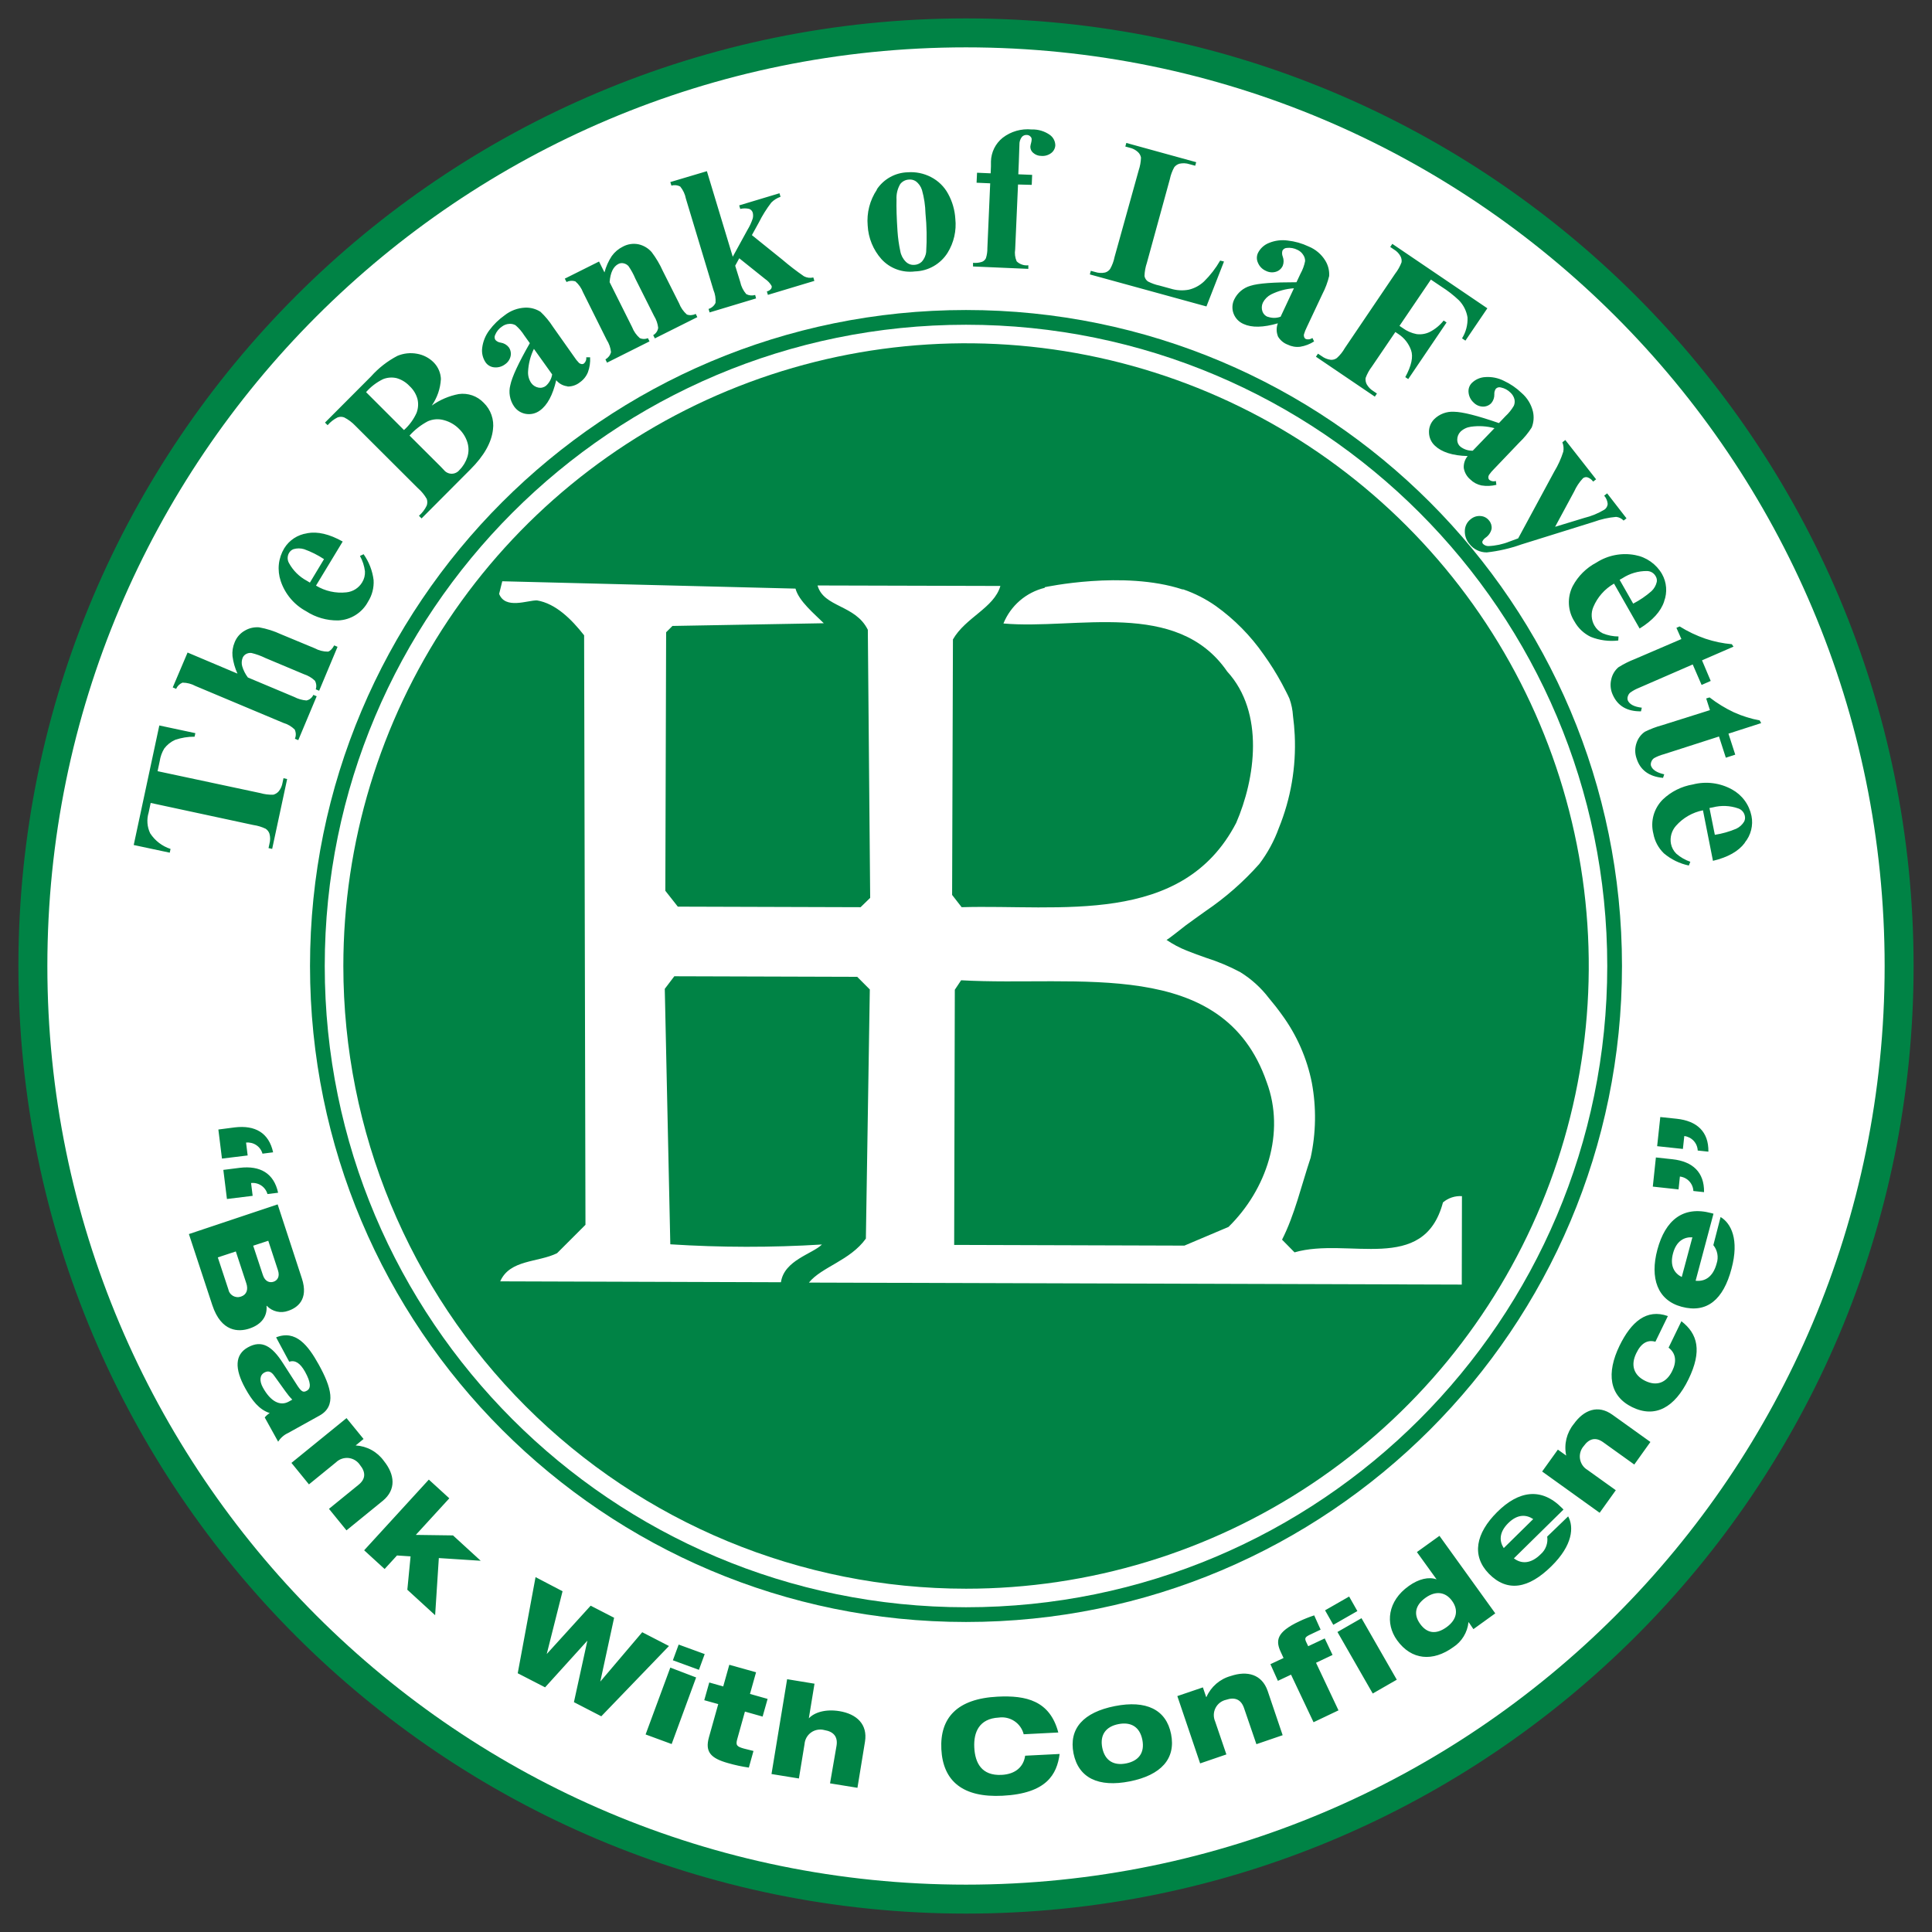 <svg width="80" height="80" viewBox="0 0 80 80" fill="none" xmlns="http://www.w3.org/2000/svg">
<rect x="0" y="0" width="80" height="80" fill="#333333" stroke="none"/>
<g clip-path="url(#clip0_940_6131)">
<path d="M40.002 79.048C61.567 79.048 79.048 61.567 79.048 40.002C79.048 18.438 61.567 0.955 40.002 0.955C18.438 0.955 0.955 18.438 0.955 40.002C0.955 61.567 18.438 79.048 40.002 79.048" fill="white"/>
<path d="M40 79.048C61.565 79.048 79.048 61.565 79.048 40C79.048 18.435 61.565 0.952 40 0.952C18.435 0.952 0.952 18.435 0.952 40C0.952 61.565 18.435 79.048 40 79.048Z" stroke="#008345" stroke-width="0.38"/>
<path d="M69.505 49.251L69.561 48.718C69.71 48.735 69.848 48.805 69.95 48.915C70.052 49.025 70.112 49.167 70.119 49.317L70.561 49.364C70.574 48.538 70.088 48.093 69.253 48.002L68.567 47.928L68.439 49.135L69.505 49.251ZM69.685 47.575L69.743 47.041C69.892 47.059 70.029 47.129 70.131 47.239C70.233 47.349 70.292 47.491 70.299 47.641L70.741 47.688C70.754 46.861 70.268 46.417 69.433 46.326L68.749 46.254L68.619 47.461L69.685 47.575ZM70.946 51.559C71.03 51.663 71.087 51.787 71.111 51.919C71.135 52.051 71.126 52.186 71.084 52.314C70.931 52.884 70.594 53.074 70.212 53.033L70.952 50.257L70.869 50.234C69.687 49.916 68.956 50.528 68.629 51.743C68.313 52.919 68.629 53.841 69.631 54.11C70.681 54.393 71.361 53.812 71.698 52.535C72.023 51.328 71.682 50.656 71.246 50.394L70.946 51.559ZM69.638 52.878C69.34 52.731 69.135 52.423 69.276 51.9C69.416 51.377 69.747 51.214 70.078 51.235L69.638 52.878ZM69.092 55.804C69.396 56.036 69.435 56.375 69.245 56.764C69.003 57.262 68.598 57.412 68.121 57.177C67.643 56.941 67.517 56.522 67.753 56.038C67.959 55.6 68.236 55.468 68.546 55.559L69.063 54.496C68.18 54.18 67.542 54.738 67.062 55.722C66.511 56.856 66.632 57.803 67.587 58.268C68.542 58.733 69.348 58.281 69.917 57.113C70.485 55.945 70.303 55.232 69.623 54.709L69.092 55.804ZM66.238 62.641L66.907 61.707L65.736 60.868C65.653 60.819 65.582 60.753 65.528 60.673C65.475 60.594 65.439 60.503 65.424 60.409C65.409 60.314 65.416 60.217 65.443 60.125C65.47 60.033 65.517 59.948 65.581 59.876C65.804 59.564 66.077 59.5 66.38 59.717L67.672 60.643L68.34 59.709L66.767 58.582C66.174 58.154 65.585 58.376 65.165 58.967C65.02 59.145 64.917 59.354 64.862 59.578C64.808 59.802 64.804 60.035 64.851 60.261V60.271L64.508 60.025L63.857 60.932L66.238 62.641ZM64.066 63.627C64.086 63.76 64.072 63.896 64.026 64.022C63.98 64.149 63.904 64.261 63.803 64.351C63.39 64.764 62.995 64.764 62.687 64.528L64.741 62.507L64.681 62.445C63.822 61.573 62.881 61.728 61.995 62.61C61.108 63.493 60.924 64.417 61.652 65.165C62.416 65.942 63.295 65.785 64.237 64.857C65.13 63.981 65.175 63.23 64.934 62.79L64.066 63.627ZM62.267 64.103C62.086 63.826 62.061 63.458 62.453 63.069C62.846 62.681 63.208 62.716 63.487 62.902L62.267 64.103ZM60.128 66.291C60.395 66.659 60.335 67.062 59.901 67.376C59.467 67.691 59.091 67.639 58.806 67.244C58.52 66.849 58.599 66.469 59.027 66.161C59.455 65.853 59.864 65.921 60.128 66.291M61.011 67.459L61.916 66.806L59.605 63.596L58.671 64.268L59.486 65.398C59.163 65.283 58.748 65.376 58.334 65.673C57.46 66.293 57.351 67.228 57.849 67.918C58.444 68.745 59.328 68.817 60.174 68.207C60.35 68.093 60.498 67.941 60.607 67.762C60.716 67.583 60.785 67.382 60.806 67.174H60.817L61.011 67.459ZM55.209 67.281L56.206 66.711L55.865 66.109L54.868 66.68L55.209 67.281ZM56.842 70.125L57.838 69.553L56.377 67.006L55.381 67.577L56.842 70.125ZM52.915 69.6L53.459 69.344L54.391 71.314L55.424 70.822L54.494 68.852L55.178 68.528L54.854 67.844L54.17 68.166L54.093 68.005C54.019 67.848 54.027 67.798 54.217 67.701L54.684 67.48L54.418 66.889C54.206 66.959 53.999 67.041 53.798 67.137C52.847 67.585 52.81 67.939 53.044 68.428L53.149 68.654L52.605 68.91L52.915 69.6ZM49.695 73.019L50.782 72.647L50.317 71.283C50.278 71.195 50.259 71.1 50.261 71.004C50.263 70.908 50.287 70.814 50.33 70.728C50.373 70.642 50.434 70.567 50.509 70.508C50.585 70.449 50.672 70.407 50.766 70.386C51.13 70.262 51.386 70.367 51.51 70.72L52.025 72.223L53.112 71.851L52.492 70.02C52.254 69.327 51.644 69.17 50.962 69.4C50.74 69.461 50.535 69.571 50.361 69.721C50.187 69.872 50.048 70.059 49.956 70.27H49.945L49.809 69.871L48.751 70.231L49.695 73.019ZM44.452 72.605C44.659 73.624 45.485 74.019 46.781 73.763C48.077 73.506 48.695 72.824 48.492 71.805C48.29 70.787 47.459 70.39 46.163 70.646C44.867 70.902 44.249 71.572 44.452 72.605ZM46.312 71.392C46.822 71.291 47.194 71.498 47.302 72.041C47.409 72.585 47.143 72.917 46.632 73.019C46.122 73.12 45.75 72.911 45.642 72.37C45.535 71.828 45.801 71.491 46.312 71.392ZM42.449 72.7C42.385 73.155 42.054 73.465 41.474 73.494C40.647 73.535 40.376 73 40.343 72.361C40.31 71.723 40.55 71.163 41.356 71.121C41.583 71.088 41.814 71.141 42.005 71.268C42.196 71.395 42.333 71.589 42.389 71.812L43.822 71.739C43.474 70.417 42.486 70.195 41.306 70.255C39.628 70.34 38.915 71.136 38.979 72.43C39.047 73.761 39.878 74.441 41.513 74.358C43.342 74.265 43.764 73.469 43.877 72.628L42.449 72.7ZM31.946 73.459L33.081 73.643L33.314 72.221C33.321 72.124 33.35 72.031 33.397 71.947C33.445 71.863 33.511 71.79 33.59 71.735C33.669 71.679 33.759 71.642 33.855 71.626C33.95 71.609 34.048 71.614 34.141 71.64C34.521 71.702 34.699 71.919 34.639 72.287L34.37 73.845L35.505 74.029L35.817 72.122C35.935 71.398 35.472 70.973 34.761 70.855C34.188 70.762 33.727 70.902 33.492 71.152L33.727 69.718L32.593 69.532L31.946 73.459ZM29.162 70.402L29.741 70.563L29.356 71.936C29.185 72.545 29.433 72.808 30.152 73.008C30.433 73.089 30.718 73.15 31.008 73.192L31.2 72.504C31.053 72.469 30.941 72.442 30.805 72.405C30.509 72.322 30.456 72.266 30.528 72.012L30.846 70.873L31.578 71.08L31.785 70.348L31.055 70.142L31.307 69.245L30.199 68.935L29.947 69.832L29.369 69.668L29.162 70.402ZM27.862 68.749L28.941 69.144L29.18 68.492L28.102 68.098L27.862 68.749ZM26.733 71.82L27.812 72.217L28.825 69.46L27.756 69.052L26.733 71.82ZM21.438 69.286L22.571 69.869L24.322 67.936L23.765 70.483L24.898 71.068L27.701 68.158L26.593 67.587L24.857 69.631L25.429 66.988L24.458 66.488L22.639 68.49L23.294 65.89L22.176 65.305L21.438 69.286ZM15.079 64.194L15.926 64.969L16.439 64.409L17.001 64.446L16.867 65.828L18.018 66.882L18.171 64.516L19.905 64.628L18.758 63.578L17.218 63.557L18.605 62.042L17.757 61.267L15.079 64.194ZM12.068 60.575L12.793 61.465L13.911 60.554C13.98 60.487 14.062 60.436 14.153 60.405C14.243 60.374 14.34 60.363 14.435 60.373C14.53 60.384 14.622 60.415 14.704 60.466C14.785 60.516 14.855 60.583 14.907 60.663C15.151 60.961 15.143 61.242 14.851 61.478L13.622 62.478L14.347 63.369L15.848 62.147C16.414 61.684 16.35 61.058 15.895 60.494C15.761 60.307 15.586 60.152 15.384 60.041C15.182 59.93 14.958 59.866 14.727 59.853V59.853L15.054 59.585L14.349 58.721L12.068 60.575ZM11.954 58.039C11.602 58.233 11.206 58.039 10.885 57.454C10.736 57.183 10.751 56.939 10.949 56.834C11.107 56.747 11.233 56.788 11.363 56.978L11.818 57.611C11.903 57.733 11.998 57.849 12.103 57.956L11.954 58.039ZM11.975 56.385C12.22 56.311 12.423 56.433 12.63 56.799C12.874 57.241 12.886 57.487 12.706 57.586C12.574 57.66 12.499 57.65 12.33 57.4L11.71 56.435C11.264 55.742 10.84 55.468 10.263 55.792C9.728 56.088 9.703 56.67 10.158 57.491C10.439 57.999 10.735 58.373 11.168 58.512C11.09 58.561 11.02 58.622 10.962 58.694L11.518 59.698C11.617 59.539 11.761 59.414 11.931 59.337L13.229 58.617C13.95 58.218 13.713 57.433 13.196 56.499C12.76 55.714 12.249 55.052 11.433 55.377L11.975 56.385ZM7.822 51.1L8.79 54.039C9.162 55.168 9.887 55.158 10.325 55.013C10.846 54.841 11.075 54.486 11.036 54.071H11.047C11.158 54.189 11.302 54.271 11.461 54.308C11.619 54.345 11.785 54.334 11.937 54.277C12.293 54.159 12.793 53.825 12.499 52.934L11.497 49.871L7.822 51.1ZM9.019 52.066L9.765 51.82L10.199 53.138C10.284 53.395 10.218 53.61 9.976 53.69C9.921 53.709 9.863 53.716 9.806 53.71C9.749 53.704 9.693 53.686 9.643 53.657C9.594 53.627 9.551 53.588 9.518 53.54C9.485 53.493 9.463 53.439 9.453 53.382L9.019 52.066ZM11.109 51.377L11.509 52.597C11.596 52.859 11.489 53.02 11.326 53.074C11.162 53.128 10.974 53.064 10.887 52.801L10.484 51.582L11.109 51.377ZM9.248 48.443L9.397 49.648L10.462 49.517L10.396 48.986C10.545 48.97 10.695 49.007 10.819 49.09C10.944 49.174 11.034 49.299 11.075 49.443L11.516 49.389C11.34 48.575 10.765 48.259 9.933 48.356L9.248 48.443ZM9.042 46.771L9.191 47.975L10.255 47.845L10.189 47.312C10.338 47.296 10.488 47.333 10.613 47.417C10.738 47.501 10.828 47.626 10.869 47.771L11.309 47.715C11.133 46.903 10.559 46.585 9.726 46.682L9.042 46.771Z" fill="#008345"/>
<path d="M70.785 33.458L70.927 33.431C71.272 33.342 71.635 33.356 71.971 33.473C72.04 33.495 72.102 33.535 72.15 33.588C72.199 33.641 72.232 33.706 72.248 33.777C72.269 33.859 72.259 33.945 72.221 34.02C72.144 34.149 72.031 34.252 71.895 34.316C71.611 34.436 71.313 34.521 71.008 34.568L70.785 33.458ZM72.252 34.885C72.376 34.733 72.465 34.555 72.512 34.365C72.559 34.175 72.564 33.977 72.525 33.785C72.478 33.555 72.382 33.337 72.243 33.148C72.104 32.959 71.925 32.803 71.719 32.69C71.224 32.416 70.644 32.342 70.097 32.483C69.63 32.561 69.198 32.777 68.856 33.103C68.673 33.284 68.54 33.51 68.47 33.758C68.401 34.007 68.398 34.269 68.462 34.519C68.518 34.83 68.671 35.115 68.898 35.335C69.195 35.586 69.55 35.76 69.931 35.839L69.993 35.684C69.782 35.612 69.586 35.499 69.417 35.354C69.301 35.242 69.223 35.098 69.191 34.94C69.166 34.809 69.172 34.673 69.208 34.544C69.244 34.415 69.309 34.296 69.398 34.196C69.69 33.865 70.083 33.639 70.516 33.553L70.93 35.645C71.548 35.498 71.987 35.25 72.246 34.903M72.866 29.831C72.499 29.763 72.142 29.651 71.802 29.498C71.442 29.329 71.103 29.121 70.789 28.878L70.65 28.922L70.805 29.405L68.823 30.03C68.576 30.096 68.336 30.188 68.106 30.302C67.949 30.413 67.831 30.571 67.769 30.753C67.692 30.966 67.692 31.199 67.769 31.412C67.922 31.892 68.288 32.158 68.863 32.21L68.912 32.063C68.6 31.993 68.418 31.873 68.362 31.702C68.35 31.649 68.356 31.594 68.377 31.544C68.398 31.482 68.439 31.429 68.493 31.392C68.623 31.32 68.762 31.266 68.906 31.228L71.18 30.497L71.463 31.375L71.853 31.249L71.572 30.379L72.926 29.943L72.866 29.831ZM71.711 26.675C71.339 26.643 70.973 26.566 70.619 26.448C70.245 26.319 69.887 26.149 69.551 25.939L69.417 25.997L69.623 26.462L67.697 27.289C67.458 27.381 67.229 27.496 67.013 27.632C66.867 27.758 66.765 27.928 66.722 28.116C66.665 28.334 66.686 28.566 66.781 28.771C66.988 29.234 67.373 29.461 67.949 29.455L67.984 29.304C67.668 29.267 67.474 29.166 67.403 29C67.386 28.949 67.386 28.893 67.403 28.841C67.42 28.778 67.455 28.721 67.505 28.678C67.625 28.593 67.754 28.524 67.891 28.471L70.092 27.514L70.46 28.362L70.837 28.196L70.477 27.343L71.781 26.776L71.711 26.675ZM67.065 24.009L67.191 23.937C67.49 23.744 67.838 23.643 68.193 23.645C68.266 23.645 68.338 23.664 68.401 23.7C68.464 23.737 68.516 23.789 68.553 23.852C68.599 23.923 68.618 24.008 68.604 24.092C68.572 24.238 68.496 24.372 68.387 24.476C68.156 24.679 67.9 24.853 67.627 24.995L67.065 24.009ZM68.908 24.898C68.977 24.714 69.004 24.518 68.989 24.323C68.974 24.127 68.916 23.938 68.819 23.767C68.702 23.564 68.541 23.389 68.349 23.254C68.157 23.118 67.938 23.026 67.707 22.984C67.152 22.878 66.577 22.99 66.102 23.296C65.686 23.514 65.345 23.853 65.124 24.267C65.007 24.497 64.952 24.753 64.965 25.011C64.977 25.268 65.057 25.518 65.196 25.735C65.349 26.012 65.585 26.234 65.87 26.371C66.231 26.515 66.623 26.567 67.009 26.522L67.019 26.355C66.795 26.354 66.573 26.31 66.366 26.225C66.221 26.154 66.1 26.041 66.021 25.9C65.954 25.784 65.916 25.654 65.909 25.521C65.901 25.387 65.925 25.254 65.978 25.131C66.149 24.724 66.45 24.385 66.833 24.166L67.893 26.026C68.433 25.691 68.772 25.318 68.908 24.906M62.501 22.426C62.224 22.537 61.929 22.6 61.631 22.612C61.589 22.612 61.548 22.604 61.509 22.588C61.47 22.572 61.435 22.549 61.406 22.519C61.394 22.505 61.386 22.488 61.382 22.47C61.378 22.452 61.378 22.433 61.383 22.416C61.415 22.353 61.462 22.3 61.519 22.261C61.642 22.176 61.729 22.048 61.763 21.903C61.771 21.842 61.766 21.779 61.749 21.72C61.731 21.66 61.702 21.605 61.662 21.558C61.621 21.503 61.568 21.458 61.508 21.425C61.448 21.392 61.381 21.373 61.313 21.368C61.239 21.361 61.164 21.369 61.093 21.391C61.022 21.414 60.956 21.45 60.899 21.498C60.827 21.553 60.768 21.622 60.726 21.702C60.684 21.782 60.66 21.871 60.656 21.961C60.644 22.166 60.712 22.367 60.846 22.523C60.93 22.633 61.039 22.722 61.164 22.783C61.289 22.844 61.426 22.875 61.565 22.874C62.053 22.82 62.534 22.709 62.997 22.544L65.992 21.61C66.291 21.5 66.603 21.43 66.92 21.403C67.038 21.415 67.148 21.469 67.23 21.556L67.35 21.463L66.548 20.429L66.426 20.524C66.51 20.621 66.561 20.742 66.571 20.87C66.567 20.916 66.553 20.96 66.53 21C66.508 21.04 66.476 21.075 66.438 21.101C66.178 21.258 65.896 21.374 65.601 21.446L64.394 21.814L65.182 20.353C65.272 20.151 65.395 19.966 65.546 19.805C65.571 19.784 65.601 19.769 65.633 19.762C65.666 19.755 65.7 19.755 65.731 19.764C65.828 19.796 65.911 19.859 65.969 19.942L66.091 19.847L64.816 18.22L64.694 18.315C64.743 18.437 64.757 18.57 64.733 18.7C64.642 18.989 64.517 19.267 64.359 19.526L62.865 22.292L62.501 22.426ZM60.474 18.497C60.432 18.463 60.399 18.42 60.376 18.371C60.353 18.323 60.342 18.27 60.341 18.216C60.339 18.09 60.386 17.968 60.474 17.877C60.592 17.764 60.743 17.692 60.906 17.67C61.232 17.624 61.565 17.644 61.883 17.73L60.984 18.662C60.8 18.668 60.62 18.609 60.474 18.497M60.612 19.382C60.643 19.566 60.738 19.733 60.881 19.853C61.007 19.978 61.167 20.064 61.342 20.101C61.548 20.135 61.759 20.126 61.962 20.076L61.941 19.917C61.897 19.931 61.85 19.935 61.804 19.928C61.758 19.92 61.714 19.903 61.676 19.875C61.65 19.853 61.633 19.821 61.629 19.787C61.625 19.746 61.634 19.705 61.654 19.669C61.718 19.577 61.79 19.491 61.871 19.413L62.914 18.321C63.109 18.136 63.281 17.928 63.425 17.701C63.508 17.492 63.526 17.263 63.477 17.044C63.405 16.743 63.24 16.472 63.005 16.271C62.791 16.064 62.542 15.894 62.272 15.769C62.035 15.649 61.77 15.596 61.505 15.614C61.292 15.624 61.09 15.713 60.939 15.864C60.89 15.915 60.853 15.977 60.831 16.044C60.809 16.111 60.802 16.182 60.81 16.253C60.825 16.411 60.899 16.559 61.017 16.666C61.118 16.772 61.257 16.833 61.404 16.837C61.469 16.838 61.534 16.826 61.594 16.801C61.654 16.776 61.708 16.738 61.753 16.691C61.837 16.59 61.881 16.462 61.877 16.331C61.87 16.247 61.893 16.164 61.941 16.095C61.968 16.069 62.001 16.05 62.037 16.041C62.074 16.032 62.112 16.033 62.148 16.044C62.301 16.074 62.442 16.151 62.551 16.263C62.628 16.335 62.684 16.429 62.71 16.532C62.73 16.622 62.722 16.717 62.685 16.802C62.591 16.964 62.473 17.11 62.336 17.236L62.067 17.519C61.177 17.211 60.557 17.054 60.207 17.05C60.055 17.041 59.902 17.064 59.76 17.118C59.617 17.172 59.488 17.256 59.38 17.364C59.31 17.437 59.255 17.523 59.219 17.618C59.183 17.712 59.167 17.813 59.172 17.914C59.174 18.016 59.197 18.117 59.239 18.21C59.281 18.303 59.342 18.387 59.417 18.456C59.69 18.716 60.141 18.869 60.773 18.884C60.657 19.023 60.599 19.202 60.612 19.384M59.684 11.869C59.945 12.033 60.188 12.223 60.412 12.435C60.6 12.629 60.724 12.877 60.767 13.144C60.78 13.449 60.701 13.751 60.54 14.01L60.68 14.105L61.588 12.766L57.653 10.098L57.566 10.226L57.721 10.331C57.832 10.396 57.924 10.49 57.987 10.602C58.031 10.681 58.048 10.773 58.035 10.862C57.97 11.032 57.88 11.192 57.768 11.336L55.687 14.413C55.599 14.568 55.488 14.707 55.356 14.826C55.284 14.879 55.196 14.905 55.106 14.899C54.97 14.883 54.84 14.83 54.73 14.748L54.575 14.645L54.49 14.771L56.929 16.424L57.016 16.296L56.861 16.191C56.75 16.122 56.658 16.027 56.594 15.914C56.551 15.833 56.535 15.741 56.547 15.651C56.61 15.48 56.698 15.32 56.809 15.176L57.779 13.748L57.913 13.838C58.152 13.996 58.332 14.228 58.428 14.498C58.527 14.771 58.446 15.143 58.19 15.616L58.312 15.697L59.899 13.353L59.779 13.272C59.622 13.471 59.424 13.633 59.198 13.748C59.03 13.829 58.841 13.859 58.655 13.834C58.449 13.794 58.254 13.709 58.084 13.584L57.95 13.493L59.25 11.577L59.684 11.869ZM52.492 13.121C52.442 13.101 52.396 13.071 52.359 13.032C52.322 12.993 52.293 12.947 52.275 12.896C52.233 12.777 52.24 12.646 52.293 12.532C52.368 12.386 52.488 12.266 52.634 12.191C52.929 12.045 53.25 11.958 53.579 11.937L53.027 13.115C52.854 13.178 52.665 13.178 52.492 13.115M52.905 13.909C52.995 14.075 53.142 14.204 53.318 14.27C53.479 14.349 53.658 14.38 53.835 14.359C54.041 14.326 54.238 14.251 54.414 14.138L54.344 13.995C54.306 14.023 54.262 14.041 54.217 14.049C54.171 14.056 54.124 14.054 54.079 14.041C54.047 14.027 54.021 14.001 54.007 13.969C53.99 13.932 53.985 13.891 53.992 13.851C54.024 13.743 54.065 13.639 54.116 13.539L54.759 12.173C54.882 11.937 54.975 11.687 55.038 11.429C55.051 11.204 54.995 10.981 54.877 10.79C54.715 10.526 54.472 10.321 54.184 10.205C53.913 10.076 53.623 9.994 53.325 9.961C53.062 9.924 52.795 9.957 52.55 10.058C52.351 10.134 52.187 10.282 52.091 10.472C52.06 10.536 52.044 10.607 52.044 10.678C52.044 10.75 52.06 10.82 52.091 10.885C52.153 11.034 52.271 11.152 52.419 11.216C52.547 11.281 52.695 11.295 52.833 11.253C52.895 11.234 52.953 11.203 53.001 11.16C53.05 11.117 53.089 11.064 53.116 11.005C53.163 10.883 53.163 10.747 53.116 10.625C53.084 10.546 53.079 10.46 53.103 10.379C53.12 10.347 53.144 10.32 53.175 10.3C53.205 10.281 53.239 10.269 53.275 10.267C53.431 10.247 53.59 10.275 53.73 10.348C53.826 10.393 53.907 10.464 53.963 10.554C54.016 10.63 54.043 10.719 54.042 10.811C54.006 10.994 53.941 11.17 53.85 11.334L53.684 11.687C52.742 11.687 52.103 11.728 51.773 11.836C51.63 11.877 51.497 11.948 51.383 12.044C51.269 12.14 51.177 12.258 51.111 12.392C51.065 12.482 51.038 12.581 51.033 12.683C51.027 12.784 51.042 12.886 51.078 12.981C51.114 13.078 51.169 13.166 51.24 13.241C51.311 13.315 51.397 13.374 51.491 13.415C51.833 13.573 52.307 13.564 52.913 13.388C52.847 13.556 52.847 13.744 52.913 13.913M50.524 10.79C50.342 11.106 50.118 11.396 49.859 11.652C49.682 11.82 49.464 11.938 49.226 11.995C48.972 12.043 48.71 12.027 48.464 11.949L48.011 11.825C47.846 11.79 47.686 11.733 47.536 11.656C47.497 11.63 47.465 11.596 47.44 11.557C47.415 11.518 47.398 11.474 47.391 11.429C47.397 11.243 47.43 11.059 47.49 10.883L48.441 7.419C48.476 7.246 48.538 7.08 48.623 6.925C48.678 6.854 48.755 6.802 48.842 6.778C48.979 6.748 49.122 6.755 49.255 6.799L49.491 6.863L49.532 6.716L46.639 5.919L46.597 6.067L46.777 6.117C46.904 6.145 47.022 6.206 47.118 6.295C47.185 6.356 47.23 6.437 47.246 6.526C47.24 6.708 47.207 6.887 47.149 7.059L46.151 10.643C46.117 10.816 46.055 10.982 45.969 11.135C45.919 11.207 45.846 11.259 45.762 11.284C45.625 11.314 45.483 11.307 45.349 11.263L45.169 11.214L45.128 11.363L49.956 12.689L50.683 10.829L50.524 10.79ZM42.722 7.655L42.739 7.241L42.166 7.217L42.187 6.723L42.212 5.995C42.207 5.882 42.24 5.77 42.307 5.679C42.331 5.648 42.363 5.624 42.399 5.608C42.435 5.592 42.474 5.585 42.513 5.588C42.543 5.587 42.573 5.593 42.601 5.605C42.628 5.618 42.653 5.636 42.672 5.658C42.69 5.675 42.703 5.695 42.711 5.718C42.718 5.741 42.721 5.765 42.718 5.788C42.715 5.833 42.707 5.877 42.695 5.921C42.68 5.97 42.669 6.022 42.664 6.074C42.663 6.122 42.673 6.17 42.693 6.214C42.713 6.258 42.743 6.297 42.78 6.328C42.873 6.411 42.993 6.456 43.117 6.456C43.265 6.469 43.412 6.426 43.53 6.336C43.58 6.298 43.62 6.25 43.649 6.195C43.678 6.14 43.695 6.08 43.698 6.018C43.697 5.933 43.676 5.849 43.636 5.773C43.597 5.698 43.54 5.633 43.47 5.584C43.251 5.43 42.988 5.352 42.72 5.361C42.29 5.318 41.859 5.441 41.517 5.706C41.37 5.824 41.251 5.972 41.167 6.141C41.084 6.31 41.038 6.495 41.033 6.683V6.89L41.021 7.177L40.457 7.152L40.438 7.566L41.002 7.591L40.885 10.277C40.888 10.418 40.867 10.557 40.825 10.691C40.793 10.758 40.737 10.811 40.668 10.84C40.547 10.881 40.419 10.896 40.291 10.883V11.034L42.581 11.133V10.984C42.494 10.995 42.405 10.986 42.321 10.957C42.237 10.929 42.161 10.883 42.098 10.821C42.03 10.666 42.008 10.494 42.036 10.327L42.154 7.64L42.722 7.655ZM37.919 7.502C38.041 7.594 38.131 7.722 38.177 7.868C38.265 8.181 38.314 8.505 38.322 8.831C38.375 9.362 38.385 9.897 38.351 10.43C38.335 10.585 38.268 10.731 38.161 10.844C38.078 10.92 37.97 10.964 37.857 10.968C37.793 10.972 37.728 10.963 37.668 10.941C37.608 10.918 37.553 10.883 37.508 10.838C37.389 10.72 37.309 10.568 37.28 10.403C37.221 10.131 37.183 9.855 37.164 9.577C37.127 9.026 37.114 8.588 37.123 8.264C37.109 8.039 37.163 7.814 37.278 7.62C37.32 7.566 37.374 7.522 37.434 7.49C37.495 7.458 37.561 7.44 37.63 7.436C37.731 7.424 37.834 7.448 37.919 7.504M36.311 7.853C36.017 8.291 35.882 8.816 35.929 9.341C35.956 9.855 36.157 10.345 36.499 10.73C36.672 10.92 36.888 11.065 37.129 11.153C37.37 11.242 37.629 11.271 37.884 11.239C38.155 11.231 38.42 11.158 38.655 11.024C38.891 10.89 39.09 10.7 39.235 10.472C39.497 10.05 39.611 9.553 39.558 9.06C39.536 8.698 39.435 8.345 39.26 8.027C39.099 7.728 38.85 7.485 38.547 7.33C38.251 7.177 37.919 7.109 37.586 7.134C37.331 7.141 37.082 7.209 36.859 7.333C36.636 7.457 36.446 7.632 36.305 7.845M27.756 7.539L27.802 7.686C27.924 7.65 28.054 7.664 28.166 7.723C28.285 7.868 28.366 8.041 28.401 8.225L29.542 12.007C29.613 12.176 29.642 12.358 29.629 12.54C29.601 12.6 29.561 12.654 29.511 12.697C29.461 12.74 29.403 12.773 29.34 12.793L29.383 12.937L31.307 12.357L31.27 12.214C31.148 12.251 31.015 12.238 30.902 12.179C30.776 12.034 30.689 11.859 30.65 11.67L30.443 11.003L30.611 10.695L31.683 11.553C31.794 11.627 31.886 11.726 31.952 11.842C31.957 11.863 31.957 11.885 31.952 11.906C31.948 11.927 31.938 11.947 31.925 11.964C31.882 12.017 31.821 12.054 31.754 12.067L31.797 12.21L33.721 11.631L33.678 11.489C33.547 11.521 33.408 11.503 33.289 11.439C32.98 11.226 32.682 10.997 32.397 10.753L31.134 9.736L31.421 9.215C31.566 8.924 31.739 8.647 31.938 8.388C32.045 8.28 32.176 8.198 32.32 8.149L32.277 8.002L30.609 8.504L30.652 8.651C30.775 8.621 30.903 8.621 31.026 8.651C31.06 8.664 31.09 8.685 31.115 8.711C31.139 8.738 31.158 8.769 31.169 8.804C31.189 8.884 31.189 8.968 31.169 9.048C31.114 9.213 31.041 9.372 30.95 9.521L30.342 10.631L29.271 7.088L27.756 7.539ZM23.387 11.538L23.458 11.677C23.572 11.621 23.703 11.612 23.823 11.65C23.966 11.773 24.075 11.929 24.142 12.104L25.121 14.07C25.221 14.225 25.283 14.401 25.301 14.585C25.284 14.647 25.255 14.706 25.215 14.757C25.175 14.808 25.126 14.85 25.07 14.882L25.136 15.017L26.895 14.136L26.829 14.002C26.776 14.025 26.719 14.037 26.661 14.037C26.604 14.037 26.547 14.025 26.494 14.002C26.351 13.877 26.241 13.72 26.173 13.543L25.243 11.683C25.274 11.286 25.396 11.036 25.609 10.928C25.673 10.896 25.746 10.886 25.816 10.902C25.895 10.917 25.968 10.958 26.023 11.017C26.137 11.182 26.233 11.358 26.31 11.542L27.083 13.082C27.175 13.231 27.233 13.398 27.254 13.572C27.246 13.635 27.223 13.696 27.187 13.749C27.151 13.802 27.103 13.846 27.048 13.878L27.116 14.012L28.875 13.132L28.808 12.997C28.753 13.026 28.691 13.043 28.628 13.048C28.566 13.053 28.502 13.045 28.443 13.024C28.299 12.899 28.188 12.739 28.12 12.561L27.447 11.222C27.322 10.943 27.166 10.68 26.982 10.437C26.842 10.278 26.656 10.166 26.45 10.118C26.228 10.07 25.995 10.103 25.795 10.211C25.611 10.301 25.452 10.435 25.332 10.602C25.195 10.809 25.093 11.039 25.03 11.28L24.805 10.829L23.387 11.538ZM22.606 15.976C22.564 16.009 22.516 16.033 22.463 16.046C22.412 16.06 22.357 16.061 22.304 16.052C22.18 16.03 22.069 15.961 21.996 15.858C21.904 15.722 21.858 15.559 21.866 15.395C21.881 15.065 21.963 14.742 22.108 14.446L22.864 15.504C22.835 15.686 22.744 15.853 22.606 15.976M23.501 16.005C23.687 16.008 23.869 15.946 24.014 15.829C24.161 15.726 24.276 15.582 24.344 15.415C24.417 15.217 24.448 15.006 24.435 14.795H24.276C24.282 14.842 24.277 14.889 24.261 14.932C24.245 14.976 24.219 15.016 24.185 15.047C24.158 15.069 24.123 15.079 24.088 15.076C24.048 15.072 24.01 15.056 23.979 15.031C23.901 14.952 23.831 14.864 23.772 14.771L22.895 13.53C22.75 13.304 22.577 13.095 22.381 12.911C22.192 12.79 21.97 12.73 21.746 12.739C21.437 12.752 21.14 12.863 20.897 13.055C20.654 13.227 20.439 13.436 20.262 13.675C20.102 13.887 20 14.137 19.967 14.401C19.938 14.612 19.988 14.827 20.107 15.004C20.148 15.063 20.201 15.112 20.263 15.147C20.325 15.183 20.394 15.205 20.465 15.211C20.625 15.227 20.785 15.182 20.913 15.085C21.03 15.006 21.112 14.885 21.143 14.748C21.157 14.684 21.157 14.618 21.143 14.553C21.13 14.489 21.103 14.429 21.064 14.376C20.982 14.275 20.865 14.208 20.736 14.188C20.651 14.178 20.573 14.14 20.515 14.078C20.494 14.048 20.483 14.013 20.481 13.976C20.478 13.94 20.486 13.904 20.502 13.871C20.56 13.726 20.662 13.601 20.794 13.516C20.879 13.453 20.981 13.416 21.087 13.411C21.178 13.403 21.27 13.423 21.349 13.469C21.49 13.591 21.612 13.734 21.711 13.892L21.939 14.21C21.47 15.029 21.201 15.608 21.131 15.949C21.092 16.097 21.086 16.252 21.113 16.402C21.139 16.553 21.197 16.697 21.283 16.823C21.34 16.907 21.413 16.978 21.498 17.033C21.584 17.087 21.68 17.123 21.779 17.139C21.881 17.155 21.984 17.151 22.083 17.127C22.183 17.102 22.276 17.058 22.358 16.997C22.664 16.777 22.889 16.36 23.032 15.744C23.148 15.884 23.312 15.974 23.493 15.996M17.718 17.443C17.928 17.351 18.163 17.335 18.384 17.398C18.624 17.462 18.843 17.589 19.016 17.767C19.172 17.919 19.288 18.107 19.353 18.315C19.415 18.513 19.415 18.725 19.353 18.923C19.288 19.126 19.176 19.311 19.024 19.462C18.986 19.51 18.937 19.549 18.881 19.575C18.826 19.602 18.765 19.616 18.703 19.616C18.641 19.616 18.581 19.602 18.525 19.575C18.469 19.549 18.42 19.51 18.382 19.462L18.239 19.313L16.958 18.036C17.174 17.795 17.431 17.594 17.718 17.443M15.158 16.238C15.354 16.012 15.595 15.829 15.864 15.699C16.041 15.629 16.235 15.614 16.42 15.657C16.626 15.715 16.812 15.829 16.958 15.986C17.117 16.131 17.232 16.319 17.288 16.527C17.332 16.716 17.318 16.914 17.249 17.096C17.127 17.366 16.95 17.609 16.728 17.807L15.158 16.238ZM18.258 15.721C18.254 15.45 18.144 15.191 17.952 15C17.766 14.816 17.529 14.694 17.272 14.649C16.998 14.597 16.715 14.627 16.457 14.735C16.045 14.95 15.675 15.238 15.366 15.585L13.457 17.499L13.566 17.606C13.681 17.472 13.821 17.362 13.979 17.284C14.067 17.251 14.164 17.251 14.252 17.284C14.424 17.372 14.58 17.489 14.713 17.629L17.305 20.215C17.451 20.341 17.574 20.491 17.671 20.659C17.701 20.747 17.701 20.843 17.671 20.932C17.594 21.095 17.484 21.239 17.348 21.357L17.456 21.467L19.479 19.437C20.043 18.874 20.354 18.323 20.413 17.784C20.44 17.582 20.419 17.378 20.352 17.185C20.286 16.993 20.175 16.82 20.029 16.678C19.898 16.54 19.736 16.435 19.556 16.372C19.376 16.31 19.184 16.29 18.995 16.317C18.593 16.393 18.213 16.556 17.879 16.794C18.103 16.471 18.234 16.093 18.256 15.701M12.832 24.125L12.708 24.05C12.394 23.883 12.136 23.627 11.966 23.315C11.93 23.252 11.911 23.18 11.911 23.108C11.911 23.035 11.93 22.964 11.966 22.901C12.006 22.827 12.072 22.77 12.15 22.74C12.294 22.697 12.447 22.697 12.591 22.74C12.882 22.844 13.159 22.983 13.417 23.153L12.832 24.125ZM12.714 22.083C12.521 22.111 12.337 22.181 12.173 22.288C12.01 22.395 11.872 22.537 11.77 22.703C11.649 22.904 11.572 23.13 11.547 23.363C11.522 23.597 11.548 23.834 11.623 24.057C11.801 24.593 12.178 25.041 12.675 25.309C13.069 25.565 13.53 25.698 14 25.691C14.257 25.681 14.506 25.604 14.723 25.468C14.941 25.331 15.119 25.141 15.24 24.914C15.409 24.648 15.489 24.334 15.47 24.019C15.422 23.634 15.28 23.266 15.056 22.949L14.905 23.021C15.014 23.217 15.085 23.433 15.112 23.656C15.121 23.817 15.081 23.977 14.996 24.114C14.927 24.229 14.832 24.326 14.719 24.398C14.605 24.47 14.477 24.514 14.343 24.528C13.904 24.576 13.462 24.477 13.085 24.249L14.19 22.424C13.639 22.114 13.149 21.999 12.719 22.079M7.153 28.465L7.293 28.525C7.344 28.408 7.438 28.316 7.556 28.267C7.744 28.268 7.928 28.315 8.093 28.405L11.735 29.934C11.911 29.985 12.071 30.079 12.202 30.207C12.23 30.267 12.246 30.332 12.248 30.397C12.249 30.463 12.237 30.529 12.212 30.59L12.351 30.648L13.113 28.831L12.975 28.773C12.949 28.831 12.91 28.883 12.86 28.923C12.811 28.964 12.752 28.991 12.69 29.005C12.514 28.991 12.342 28.942 12.185 28.86L10.265 28.054C10.158 27.913 10.078 27.754 10.028 27.585C9.997 27.471 10.004 27.351 10.046 27.241C10.074 27.173 10.124 27.117 10.189 27.082C10.258 27.044 10.336 27.029 10.414 27.039C10.612 27.087 10.804 27.156 10.987 27.246L12.584 27.917C12.756 27.972 12.913 28.065 13.043 28.19C13.072 28.244 13.09 28.303 13.096 28.363C13.101 28.424 13.095 28.485 13.076 28.544L13.215 28.602L13.977 26.783L13.839 26.725C13.756 26.874 13.669 26.96 13.581 26.983C13.39 26.983 13.202 26.936 13.035 26.845L11.636 26.264C11.348 26.13 11.043 26.033 10.73 25.977C10.527 25.96 10.324 26.005 10.148 26.107C9.949 26.215 9.795 26.391 9.714 26.603C9.639 26.781 9.609 26.975 9.627 27.167C9.658 27.418 9.728 27.663 9.833 27.893L7.767 27.02L7.153 28.465ZM5.537 34.99L7.029 35.308L7.062 35.153C6.715 35.04 6.418 34.812 6.219 34.506C6.09 34.238 6.068 33.931 6.155 33.647L6.239 33.248L10.495 34.163C10.67 34.188 10.84 34.24 10.999 34.316C11.074 34.365 11.13 34.438 11.158 34.523C11.195 34.658 11.195 34.801 11.158 34.936L11.119 35.118L11.27 35.151L11.89 32.258L11.739 32.224L11.7 32.408C11.679 32.539 11.625 32.661 11.543 32.764C11.484 32.834 11.405 32.883 11.317 32.907C11.136 32.912 10.955 32.89 10.78 32.84L6.525 31.933L6.613 31.52C6.64 31.334 6.704 31.155 6.801 30.995C6.919 30.838 7.075 30.714 7.254 30.635C7.513 30.547 7.785 30.503 8.058 30.505L8.089 30.358L6.597 30.04L5.537 34.99Z" fill="#008345"/>
<path d="M40 78.479C61.252 78.479 78.479 61.252 78.479 40C78.479 18.748 61.252 1.521 40 1.521C18.748 1.521 1.521 18.748 1.521 40C1.521 61.252 18.748 78.479 40 78.479Z" stroke="#008345" stroke-width="0.88"/>
<path d="M40 66.858C54.833 66.858 66.858 54.833 66.858 40C66.858 25.167 54.833 13.142 40 13.142C25.167 13.142 13.142 25.167 13.142 40C13.142 54.833 25.167 66.858 40 66.858Z" stroke="#008345" stroke-width="0.61"/>
<path d="M40.002 65.785C45.102 65.785 50.087 64.273 54.328 61.439C58.568 58.606 61.873 54.579 63.825 49.867C65.776 45.155 66.287 39.971 65.292 34.969C64.297 29.967 61.841 25.372 58.234 21.766C54.628 18.16 50.033 15.705 45.031 14.71C40.029 13.715 34.845 14.226 30.133 16.178C25.422 18.13 21.395 21.435 18.562 25.676C15.729 29.917 14.217 34.902 14.217 40.002C14.218 46.84 16.934 53.398 21.77 58.233C26.606 63.069 33.164 65.785 40.002 65.785" fill="#008345"/>
<path d="M50.878 50.801L49.044 51.578L39.51 51.549L39.537 40.983L39.798 40.591C44.628 40.868 50.642 39.582 52.452 44.811C53.23 46.901 52.452 49.251 50.869 50.805M60.536 49.53C60.25 49.511 59.968 49.604 59.75 49.79C58.955 52.785 55.823 51.212 53.604 51.857L53.087 51.332C53.612 50.298 53.879 49.116 54.271 47.938C54.494 46.918 54.511 45.864 54.321 44.838C54.119 43.819 53.695 42.857 53.081 42.019C52.911 41.781 52.729 41.55 52.541 41.327C52.216 40.901 51.815 40.538 51.359 40.256C50.912 40.017 50.443 39.82 49.96 39.667C49.685 39.57 49.41 39.473 49.133 39.361C48.84 39.244 48.561 39.095 48.3 38.917C48.329 38.937 49.02 38.373 49.094 38.322C49.369 38.115 49.646 37.927 49.921 37.726C50.74 37.171 51.487 36.516 52.145 35.775C52.487 35.324 52.76 34.823 52.953 34.289C53.449 33.07 53.674 31.758 53.612 30.443C53.599 30.176 53.575 29.91 53.54 29.645C53.525 29.4 53.476 29.159 53.393 28.928C53.302 28.721 53.186 28.515 53.081 28.308C52.854 27.888 52.601 27.484 52.322 27.097C51.782 26.322 51.114 25.644 50.346 25.094C49.932 24.803 49.478 24.571 48.999 24.406H48.962C46.529 23.608 43.261 24.315 43.261 24.315V24.34C42.88 24.433 42.525 24.615 42.228 24.872C41.93 25.129 41.698 25.453 41.55 25.817C44.555 26.086 48.736 24.784 50.816 27.806C52.376 29.511 51.979 32.247 51.188 34.074C48.953 38.375 43.867 37.445 39.82 37.565L39.425 37.057L39.459 26.477C39.981 25.563 41.162 25.175 41.424 24.263L33.853 24.243C34.108 25.158 35.418 25.032 35.935 26.078L36.032 37.179L35.635 37.565L28.067 37.542L27.55 36.885L27.583 26.181L27.845 25.919L34.112 25.807C33.721 25.417 33.078 24.892 32.94 24.373L20.798 24.069L20.668 24.592C20.924 25.243 21.841 24.854 22.234 24.861C23.015 24.991 23.668 25.646 24.187 26.307L24.243 50.716L23.067 51.892C22.284 52.281 21.11 52.148 20.713 53.058L32.337 53.095C32.469 52.181 33.643 51.923 34.035 51.532C31.944 51.661 29.847 51.658 27.756 51.524L27.527 40.946L27.922 40.425L35.495 40.448L36.017 40.971L35.854 51.288C35.199 52.2 34.023 52.458 33.496 53.109L60.529 53.192L60.536 49.53Z" fill="white"/>
</g>
<defs>
<clipPath id="clip0_940_6131">
<rect width="80" height="80" fill="white"/>
</clipPath>
</defs>
</svg>
